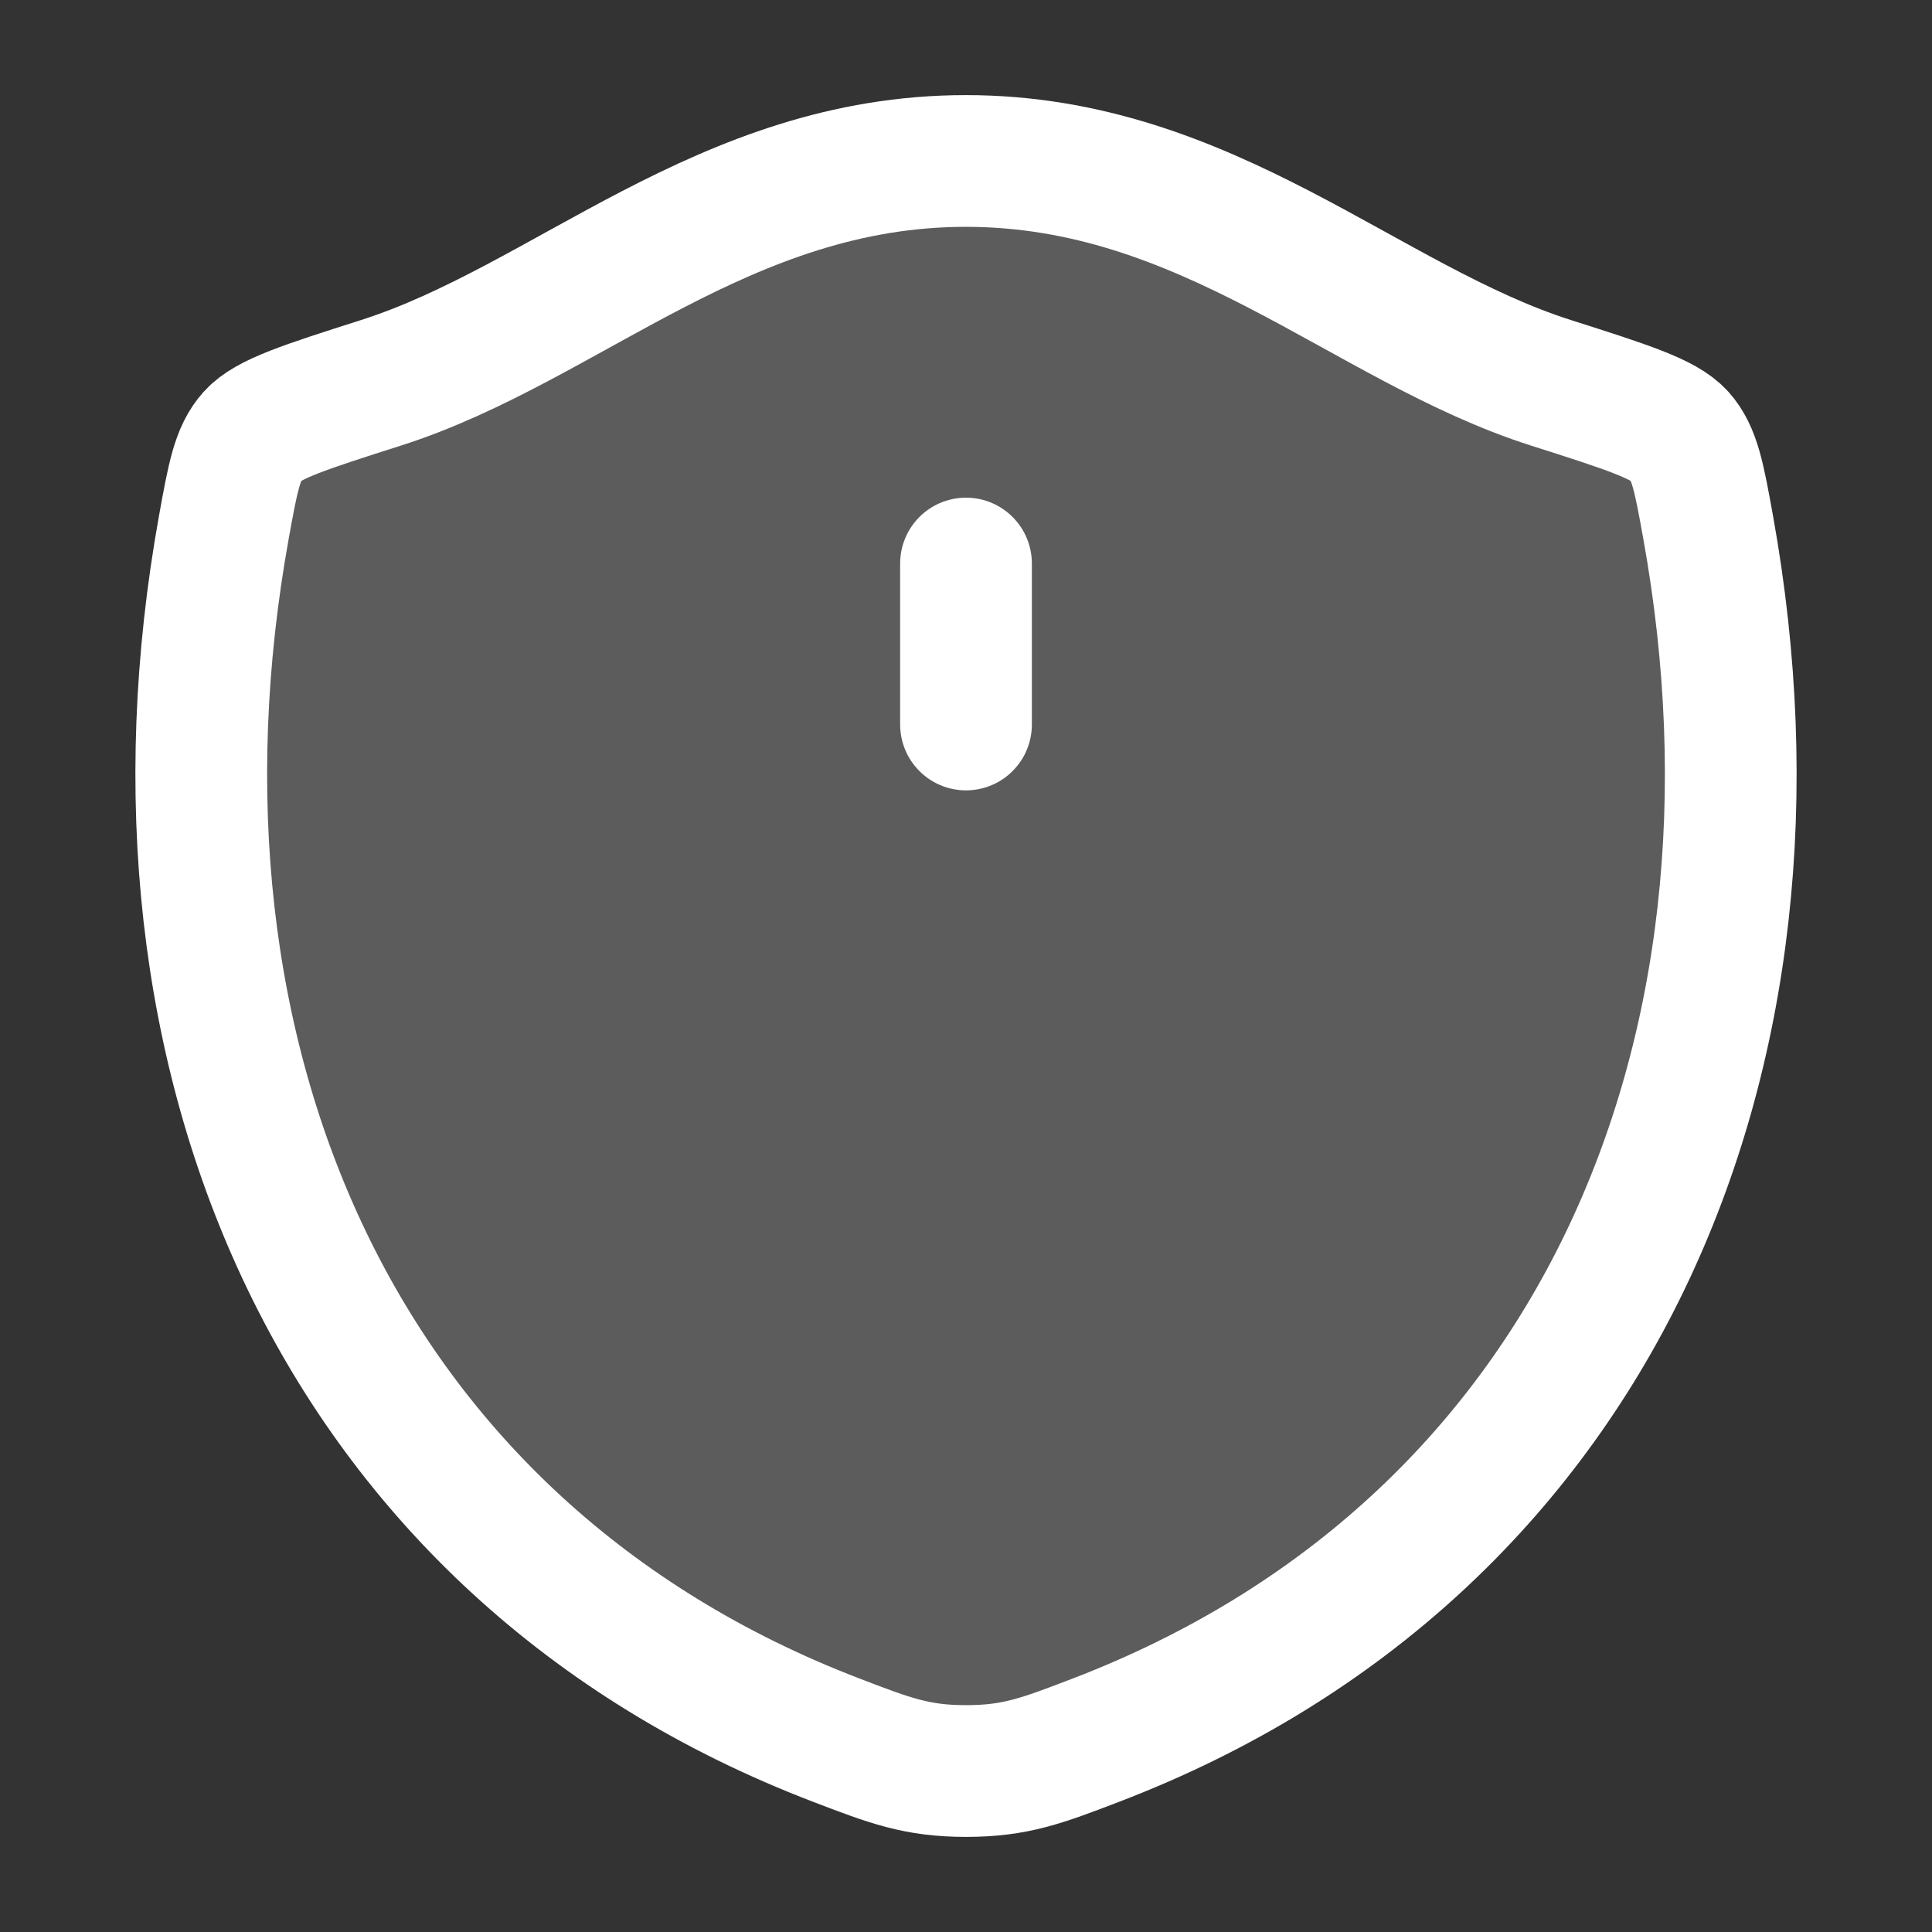 <svg width="22" height="22" viewBox="0 0 22 22" fill="none" xmlns="http://www.w3.org/2000/svg">
<rect x="0" y="0" width="22" height="22" fill="#333333" stroke="none"/>
<path opacity="0.2" d="M10.998 1.833C8.241 1.833 6.454 3.684 4.339 4.359C3.48 4.633 3.05 4.77 2.876 4.964C2.702 5.157 2.651 5.439 2.549 6.004C1.459 12.051 3.842 17.64 9.524 19.816C10.135 20.05 10.44 20.167 11.001 20.167C11.562 20.167 11.868 20.05 12.478 19.816C18.161 17.64 20.541 12.051 19.451 6.004C19.349 5.439 19.298 5.157 19.124 4.963C18.95 4.77 18.52 4.633 17.66 4.359C15.545 3.684 13.756 1.833 10.998 1.833Z" fill="white"/>
<path d="M10.998 1.833C8.241 1.833 6.454 3.684 4.339 4.359C3.48 4.633 3.05 4.77 2.876 4.964C2.702 5.157 2.651 5.439 2.549 6.004C1.459 12.051 3.842 17.64 9.524 19.816C10.135 20.05 10.44 20.167 11.001 20.167C11.562 20.167 11.868 20.05 12.478 19.816C18.161 17.64 20.541 12.051 19.451 6.004C19.349 5.439 19.298 5.157 19.124 4.963C18.95 4.77 18.52 4.633 17.66 4.359C15.545 3.684 13.756 1.833 10.998 1.833Z" stroke="white" stroke-width="1.5" stroke-linecap="round" stroke-linejoin="round"/>
<path d="M11 6.417L11 8.25" stroke="white" stroke-width="1.5" stroke-linecap="round"/>
</svg>
